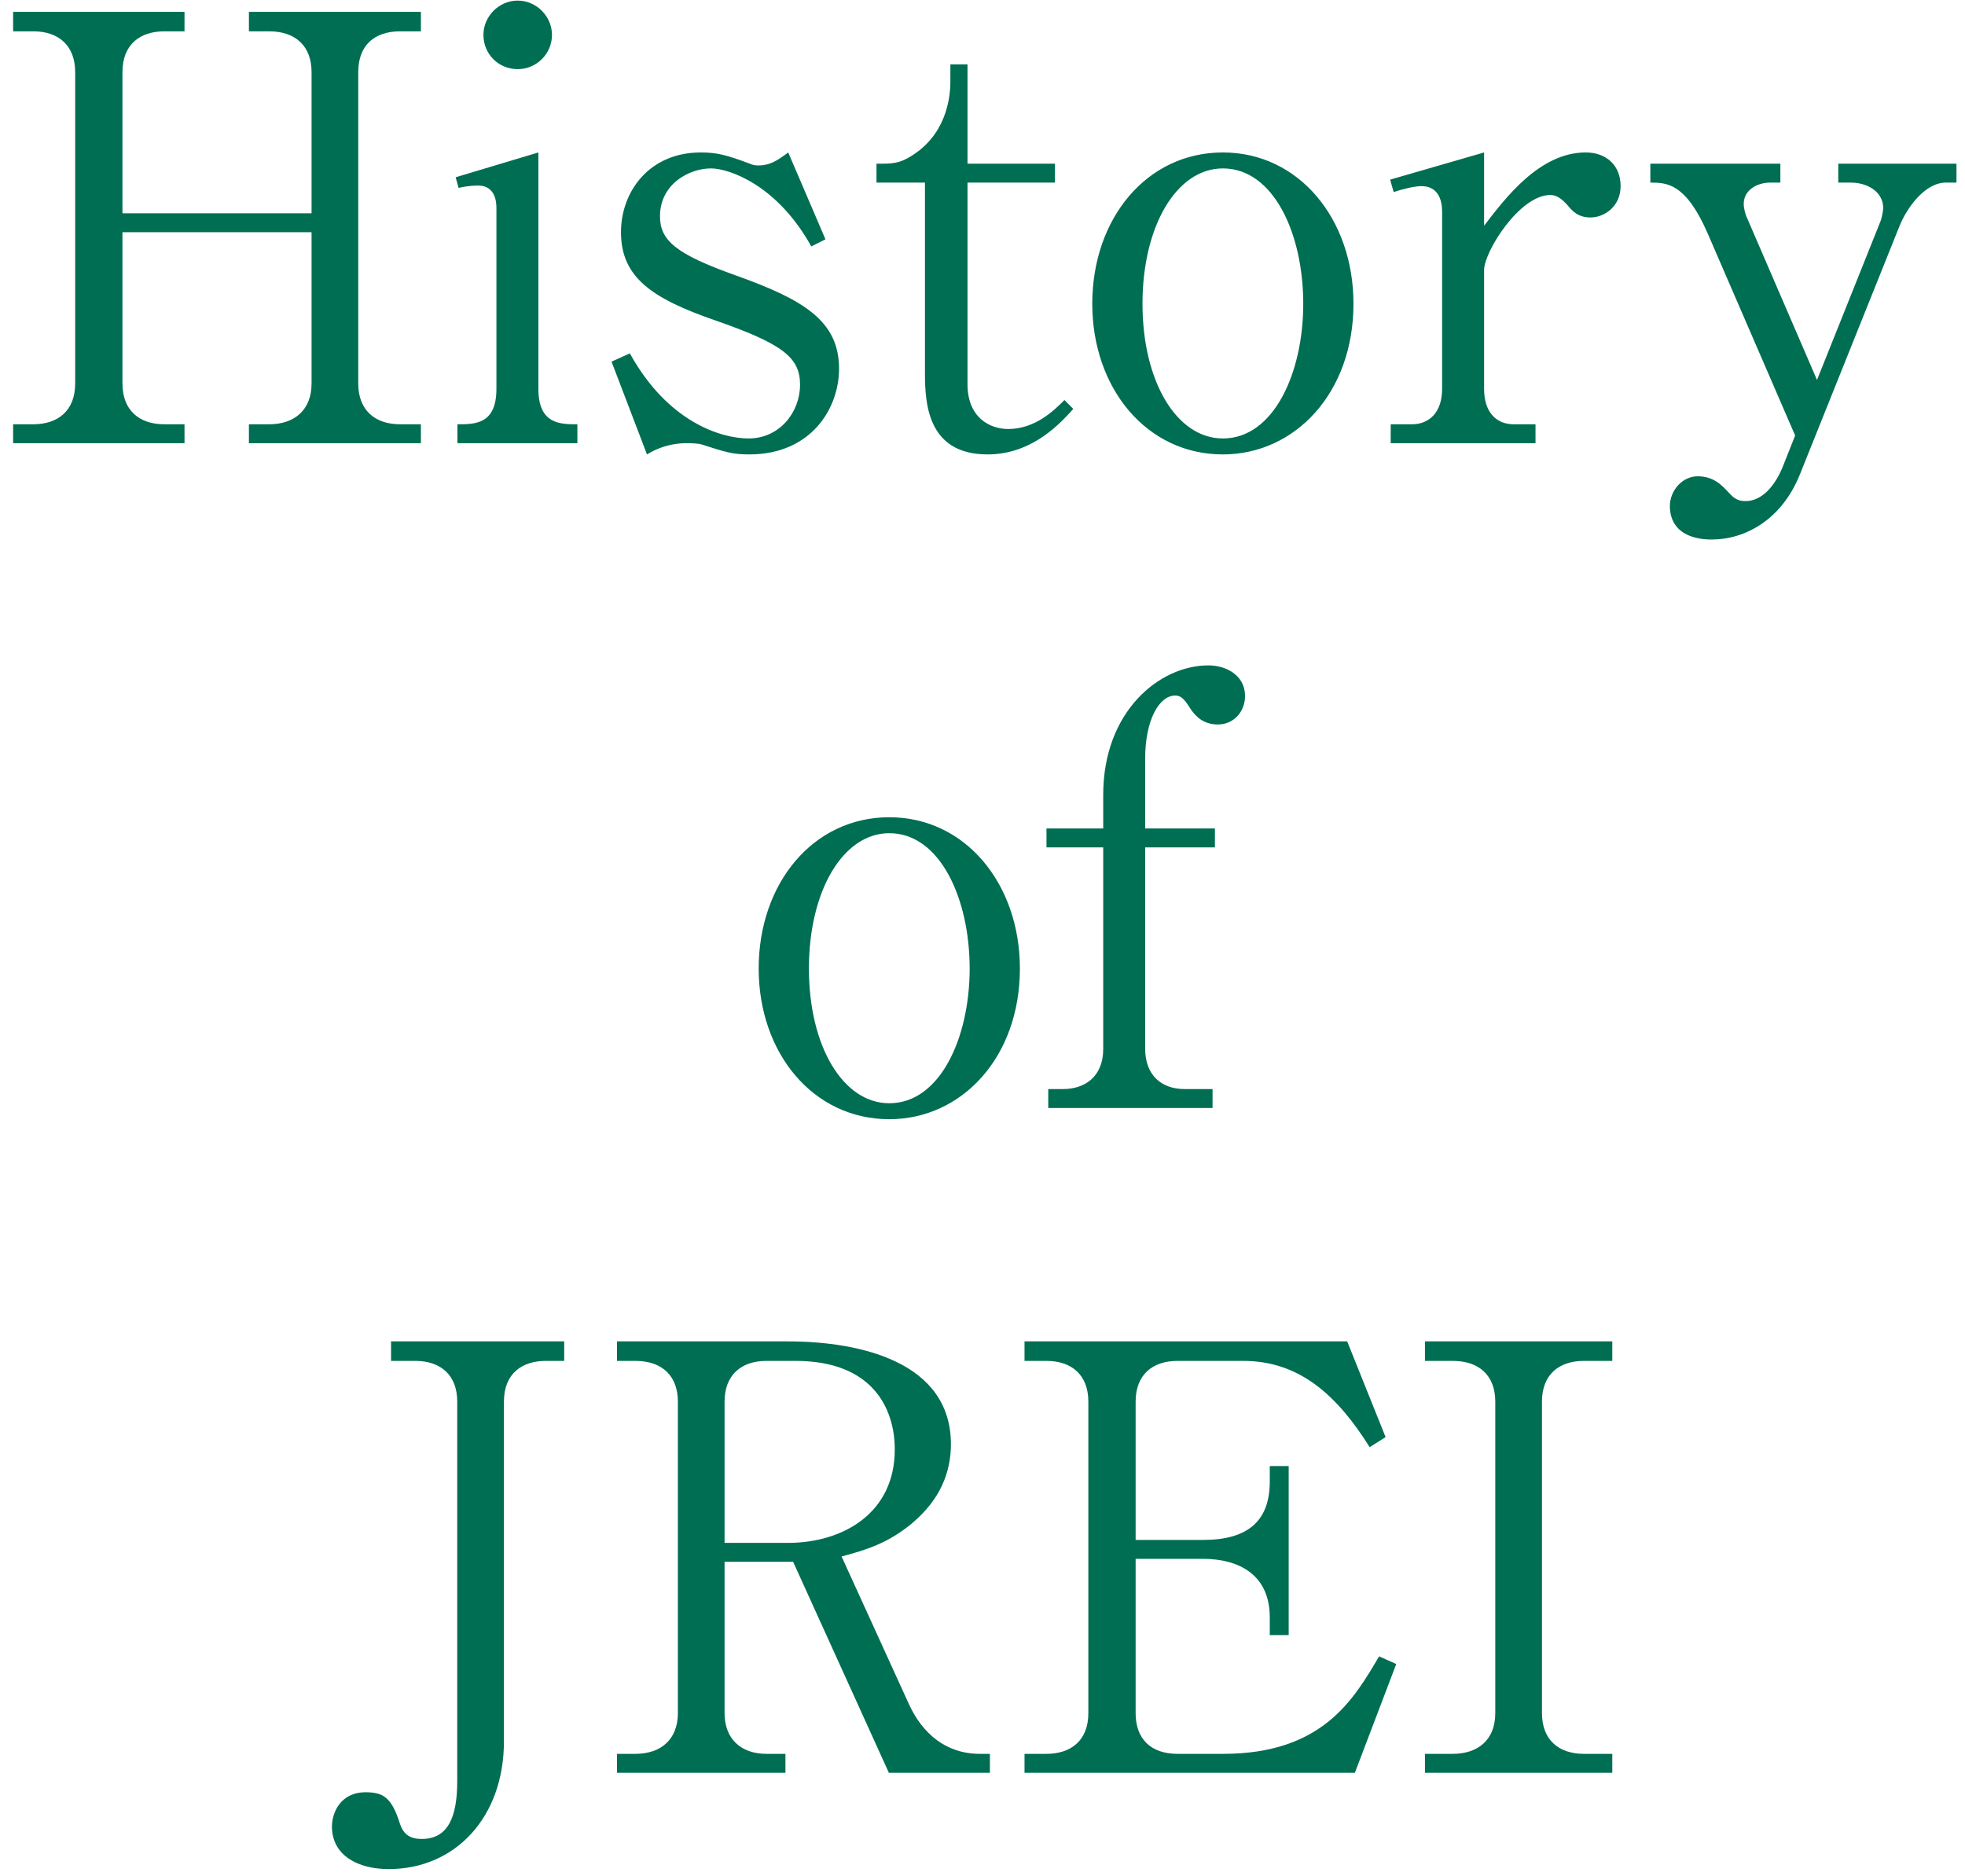 <svg width="133" height="127" viewBox="0 0 133 127" fill="none" xmlns="http://www.w3.org/2000/svg">
<path d="M8.288 14.44H21.088V4.88C21.088 3.16 20.048 2.12 18.208 2.12H16.848V0.8H28.488V2.12H27.088C25.328 2.12 24.248 3.08 24.248 4.88V25.96C24.248 27.72 25.328 28.72 27.088 28.72H28.488V30H16.848V28.72H18.208C19.968 28.72 21.088 27.72 21.088 25.96V15.72H8.288V25.96C8.288 27.76 9.408 28.72 11.128 28.72H12.488V30H0.888V28.72H2.248C3.928 28.72 5.088 27.8 5.088 25.96V4.88C5.088 3.12 4.008 2.12 2.248 2.12H0.888V0.8H12.488V2.12H11.128C9.488 2.12 8.288 3 8.288 4.88V14.44ZM35.04 0.04C36.32 0.04 37.36 1.12 37.36 2.36C37.36 3.64 36.32 4.68 35.04 4.68C33.72 4.68 32.72 3.64 32.72 2.36C32.72 1.12 33.76 0.04 35.04 0.04ZM30.96 30V28.72C32.16 28.72 33.6 28.72 33.6 26.32V14.08C33.6 13.2 33.24 12.56 32.36 12.56C32.28 12.56 31.68 12.56 31.04 12.72L30.84 12L36.44 10.32V26.32C36.44 28.72 37.92 28.72 39.08 28.72V30H30.96ZM53.351 10.32L55.871 16.2L54.911 16.68C52.631 12.56 49.391 11.4 48.111 11.4C46.671 11.4 44.671 12.44 44.671 14.64C44.671 16.28 45.751 17.2 49.791 18.64C54.391 20.28 56.791 21.72 56.791 24.96C56.791 27.64 54.911 30.76 50.711 30.76C49.551 30.76 49.111 30.6 47.471 30.08C47.191 30 46.631 30 46.511 30C46.151 30 45.031 30 43.791 30.76L41.391 24.48L42.631 23.92C45.191 28.56 48.791 29.68 50.671 29.68C52.751 29.68 54.151 27.92 54.151 26.04C54.151 24.2 52.991 23.28 48.391 21.68C44.111 20.2 42.031 18.76 42.031 15.72C42.031 12.96 43.951 10.32 47.431 10.32C48.511 10.32 49.151 10.48 50.751 11.08C50.911 11.16 51.111 11.2 51.311 11.2C52.071 11.2 52.551 10.92 53.351 10.32ZM71.405 12.36H65.485V26C65.485 28.28 67.005 29.04 68.245 29.04C70.125 29.04 71.445 27.68 72.045 27.08L72.645 27.68C71.845 28.56 69.925 30.76 66.845 30.76C62.765 30.76 62.605 27.28 62.605 25.24V12.36H59.325V11.08C60.365 11.08 60.885 11.12 61.925 10.4C64.205 8.84 64.325 6.28 64.325 5.52V4.36H65.485V11.08H71.405V12.36ZM91.609 20.56C91.609 26.6 87.65 30.76 82.769 30.76C77.609 30.76 73.93 26.28 73.93 20.56C73.93 14.8 77.609 10.32 82.769 10.32C87.93 10.32 91.609 14.84 91.609 20.56ZM88.21 20.56C88.21 15.84 86.21 11.4 82.769 11.4C79.65 11.4 77.329 15.28 77.329 20.56C77.329 25.84 79.65 29.68 82.769 29.68C86.21 29.68 88.21 25.24 88.21 20.56ZM100.45 10.32V15.28C101.89 13.4 104.21 10.32 107.33 10.32C108.73 10.32 109.69 11.2 109.69 12.6C109.69 13.96 108.61 14.72 107.65 14.72C106.81 14.72 106.41 14.28 106.09 13.88C105.85 13.64 105.49 13.2 104.93 13.2C102.85 13.2 100.45 17.04 100.45 18.28V26.32C100.45 27.92 101.29 28.72 102.45 28.72H103.93V30H94.129V28.72H95.57C96.73 28.72 97.609 27.92 97.609 26.32V14.32C97.609 13.52 97.329 12.6 96.21 12.6C95.73 12.6 94.93 12.8 94.329 13L94.09 12.16L100.45 10.32ZM120.663 31.6L121.503 29.48L115.583 15.8C114.103 12.4 112.823 12.36 111.703 12.36V11.08H120.503V12.36H119.823C118.903 12.36 118.023 12.88 118.023 13.8C118.023 14.12 118.143 14.48 118.183 14.6L122.983 25.72L127.303 14.92C127.383 14.68 127.463 14.24 127.463 14.08C127.463 13 126.423 12.36 125.263 12.36H124.423V11.08H132.423V12.36H131.703C130.303 12.36 129.063 14.04 128.543 15.36L121.823 32.12C120.583 35.2 118.103 36.52 115.863 36.52C115.423 36.52 113.063 36.52 113.023 34.28C113.023 33.16 113.903 32.24 114.903 32.24C115.983 32.24 116.543 32.84 117.023 33.36C117.383 33.76 117.663 33.92 118.143 33.92C119.263 33.92 120.143 32.88 120.663 31.6ZM69.031 65.56C69.031 71.6 65.071 75.76 60.191 75.76C55.031 75.76 51.351 71.28 51.351 65.56C51.351 59.8 55.031 55.32 60.191 55.32C65.351 55.32 69.031 59.84 69.031 65.56ZM65.631 65.56C65.631 60.84 63.631 56.4 60.191 56.4C57.071 56.4 54.751 60.28 54.751 65.56C54.751 70.84 57.071 74.68 60.191 74.68C63.631 74.68 65.631 70.24 65.631 65.56ZM70.831 56.08H74.671V53.8C74.671 48.16 78.471 45.04 81.791 45.04C82.951 45.04 84.271 45.68 84.271 47.12C84.271 48.12 83.551 49.04 82.431 49.04C81.551 49.04 80.991 48.6 80.591 48C80.191 47.36 79.951 47.08 79.551 47.08C78.431 47.08 77.511 48.8 77.511 51.32V56.08H82.231V57.36H77.511V71C77.511 72.72 78.551 73.72 80.191 73.72H82.071V75H70.951V73.72H71.951C73.431 73.72 74.671 72.88 74.671 71V57.36H70.831V56.08ZM38.188 90.8V92.12H36.948C35.348 92.12 34.108 92.96 34.108 94.88V117.88C34.108 123 30.828 126.52 26.308 126.52C24.228 126.52 22.468 125.6 22.468 123.64C22.468 122.72 23.028 121.32 24.748 121.32C25.948 121.32 26.508 121.68 27.068 123.44C27.308 124.2 27.788 124.48 28.548 124.48C30.348 124.48 30.948 122.96 30.948 120.56V94.88C30.948 93.08 29.828 92.12 28.108 92.12H26.468V90.8H38.188ZM41.762 90.8H53.322C58.242 90.8 64.362 92.2 64.362 97.76C64.362 99.6 63.682 101.48 61.722 103.12C60.082 104.48 58.602 104.92 56.962 105.36L61.522 115.36C62.442 117.36 64.042 118.72 66.322 118.72H67.002V120H60.162L53.682 105.72H49.042V115.96C49.042 117.72 50.162 118.72 51.882 118.72H53.162V120H41.762V118.72H43.002C44.762 118.72 45.882 117.72 45.882 115.96V94.88C45.882 93.16 44.842 92.12 43.002 92.12H41.762V90.8ZM49.042 94.88V104.44H53.322C57.042 104.44 60.562 102.44 60.562 98.12C60.562 95.36 59.082 92.12 53.842 92.12H51.882C50.162 92.12 49.042 93.08 49.042 94.88ZM81.424 105.52H76.864V115.96C76.864 117.68 77.864 118.72 79.704 118.72H82.784C89.504 118.72 91.624 115.04 93.344 112.12L94.504 112.64L91.704 120H69.344V118.72H70.824C72.464 118.72 73.664 117.84 73.664 115.96V94.88C73.664 93.08 72.544 92.12 70.824 92.12H69.344V90.8H91.184L93.784 97.28L92.704 97.96C90.504 94.44 87.944 92.12 84.144 92.12H79.704C78.024 92.12 76.864 93.04 76.864 94.88V104.24H81.424C84.464 104.24 85.944 102.96 85.944 100.28V99.24H87.224V110.68H85.944V109.48C85.944 106.6 83.864 105.52 81.424 105.52ZM109.127 90.8V92.12H107.207C105.567 92.12 104.367 93 104.367 94.88V115.96C104.367 117.76 105.487 118.72 107.207 118.72H109.127V120H96.447V118.72H98.327C99.967 118.72 101.207 117.84 101.207 115.96V94.88C101.207 93.08 100.087 92.12 98.327 92.12H96.447V90.8H109.127Z" fill="#006E52"/>
</svg>
